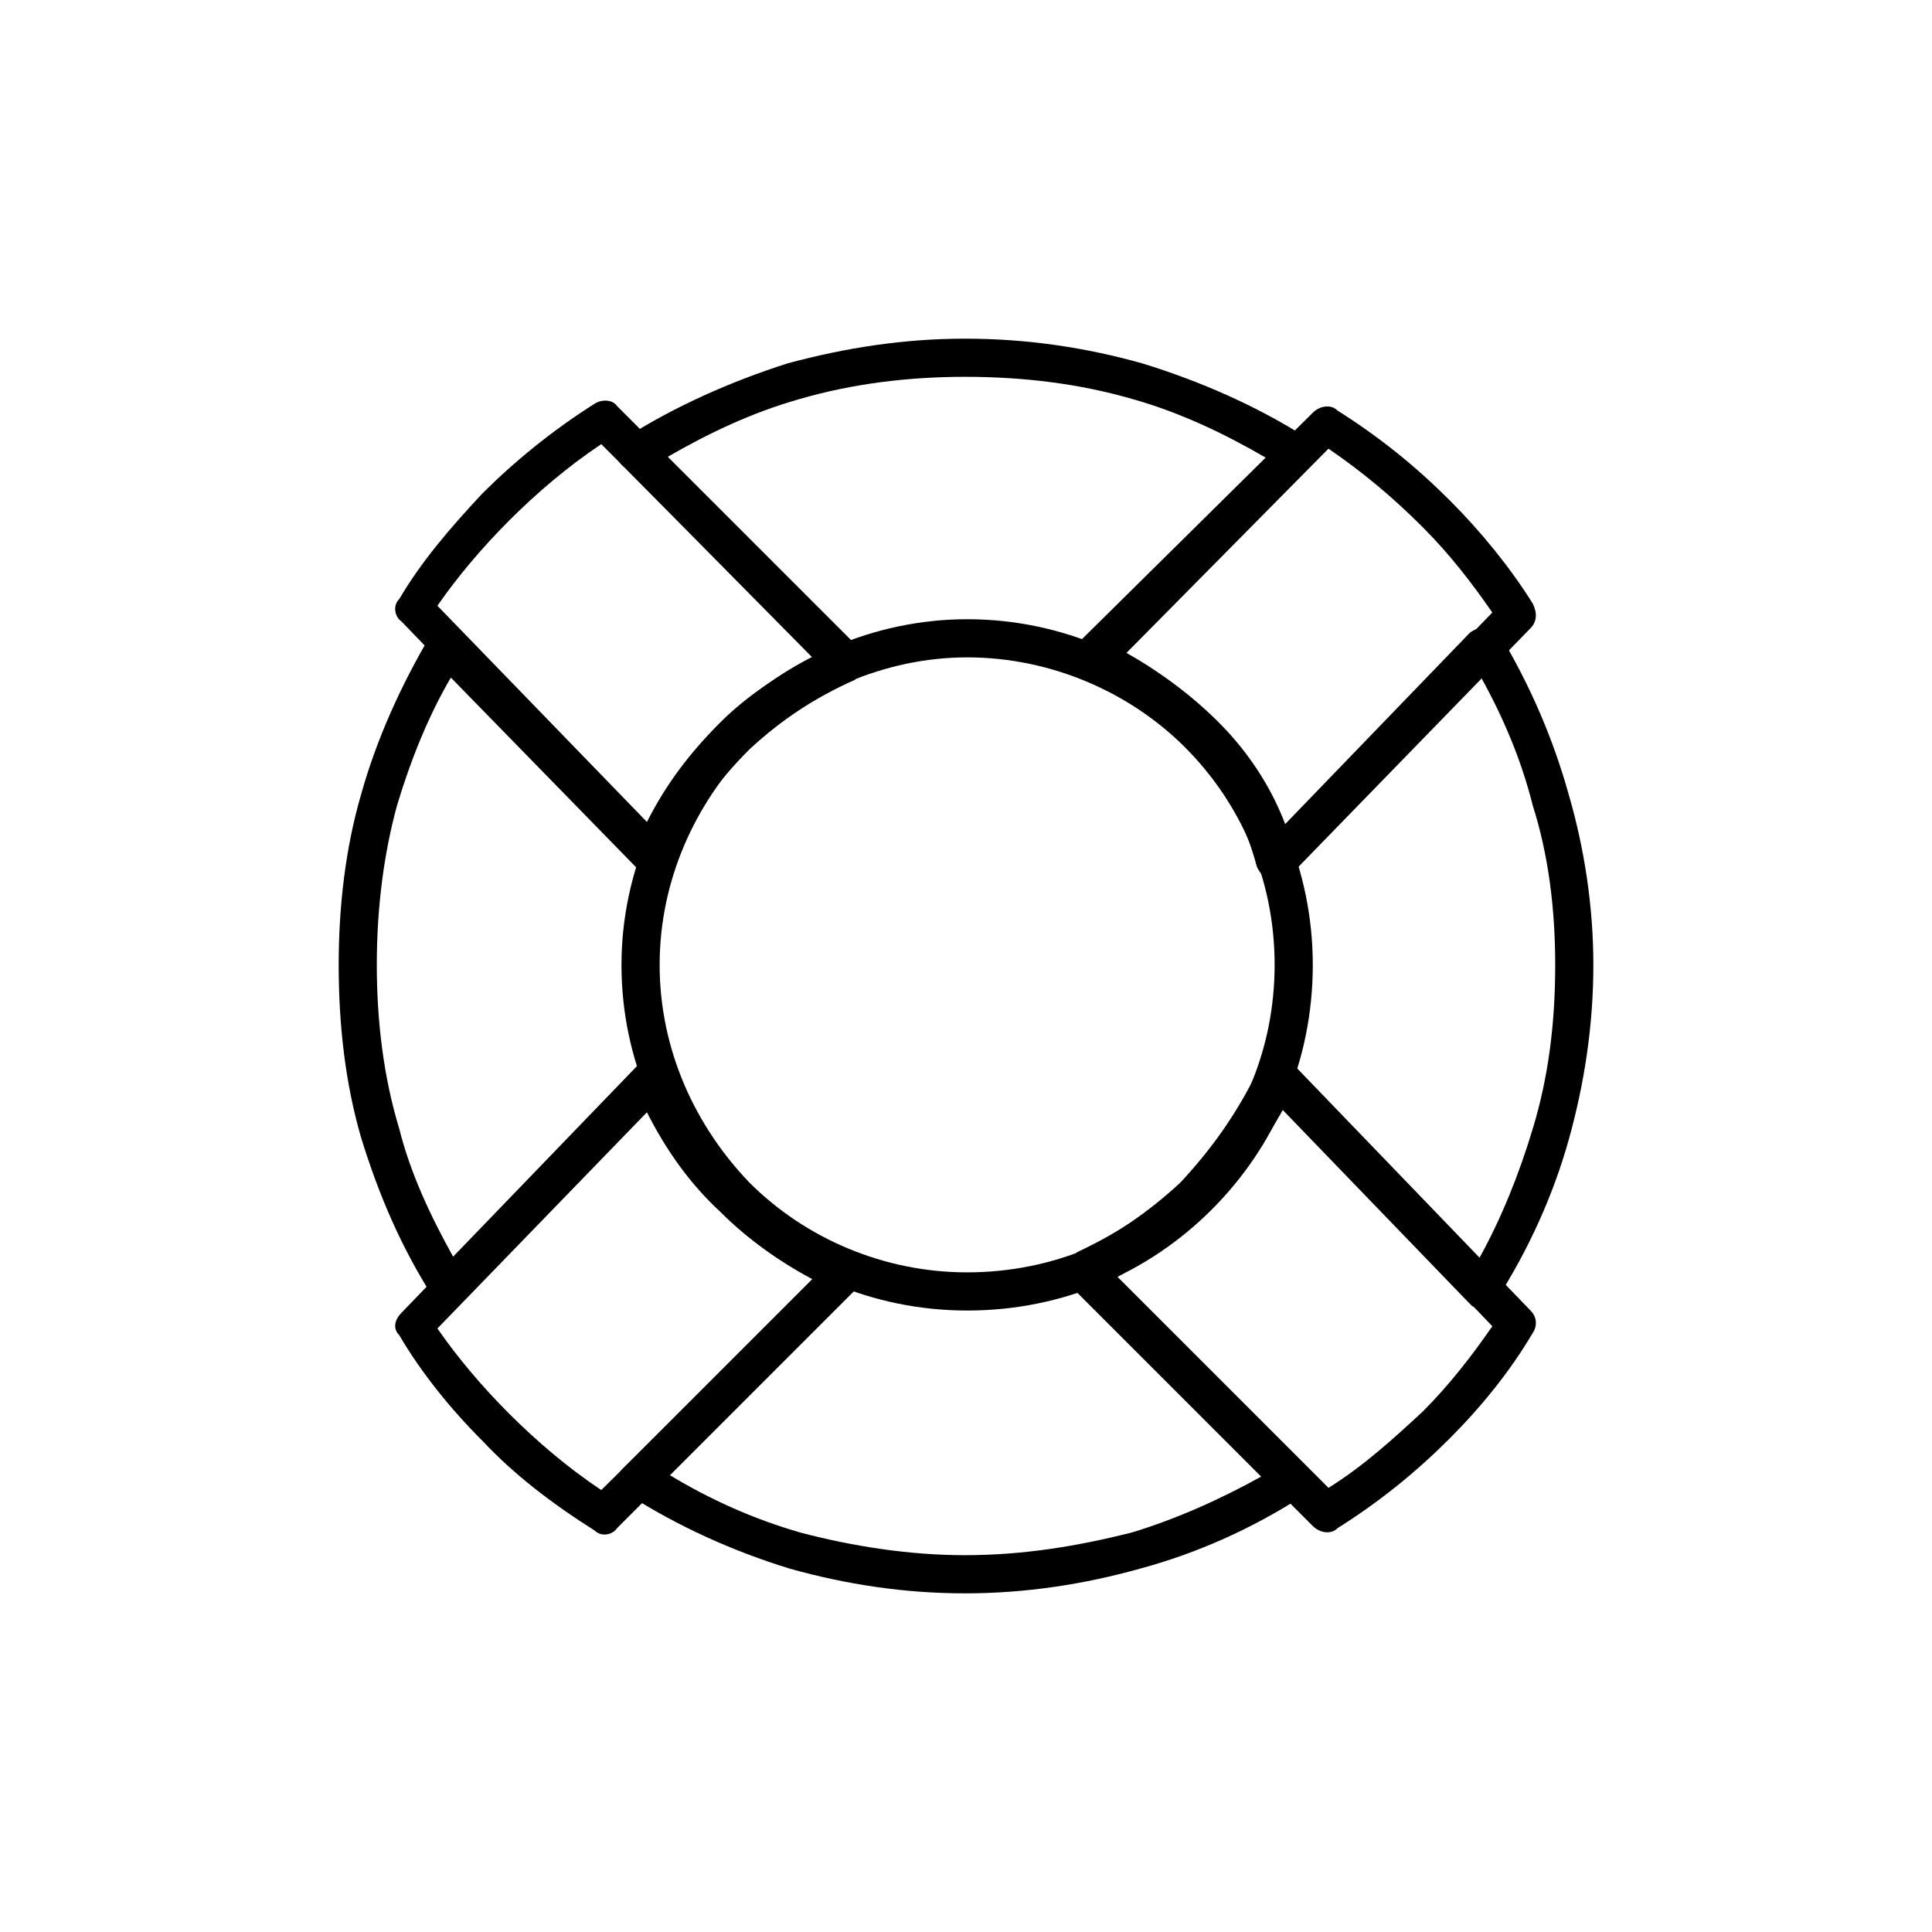 <?xml version="1.0" encoding="UTF-8"?>
<!-- Uploaded to: ICON Repo, www.iconrepo.com, Generator: ICON Repo Mixer Tools -->
<svg fill="#000000" width="800px" height="800px" version="1.1" viewBox="144 144 512 512" xmlns="http://www.w3.org/2000/svg">
 <g>
  <path d="m399.7 233.75c16.656 0 32.121 2.379 46.992 6.543 15.465 4.758 30.336 11.301 43.422 19.629 2.379 1.785 2.973 4.758 1.191 7.137 0 0.594 0 0.594-0.594 0.594l-48.773 49.371c9.516 5.352 19.035 12.492 26.766 20.82 6.543 7.137 11.895 15.465 15.465 24.98l49.371-51.152c2.379-1.785 5.352-1.785 7.137 0 0.594 0.594 0.594 0.594 1.191 1.191 7.734 13.086 13.68 26.766 17.844 41.637 4.164 14.277 6.543 29.742 6.543 45.207 0 16.059-2.379 31.523-6.543 46.395-4.164 14.871-10.707 29.145-19.035 42.23-1.191 2.379-4.164 2.973-6.543 1.785l-1.191-1.191-49.371-51.152c-5.949 10.707-12.492 19.035-20.223 26.766-7.137 7.137-15.465 13.086-24.387 17.844l50.559 49.965c2.379 2.379 2.379 5.352 0 7.137 0 0.594-0.594 0.594-0.594 1.191-13.086 8.328-27.363 14.871-42.828 19.035-14.871 4.164-30.336 6.543-46.395 6.543s-31.523-2.379-46.395-6.543c-15.465-4.758-29.742-11.301-42.828-19.629-2.379-1.191-2.973-4.758-1.785-6.543 0.594-0.594 0.594-0.594 1.191-1.191l49.371-49.371c-8.922-4.758-17.25-10.707-24.387-17.844-7.734-7.137-14.277-16.059-19.629-26.766l-48.773 50.559c-1.785 1.785-4.758 1.785-7.137 0 0-0.594-0.594-0.594-0.594-1.191-8.328-13.086-14.277-26.766-19.035-42.23-4.164-14.277-5.949-29.742-5.949-45.801 0-15.465 1.785-30.93 5.949-45.207 4.164-14.871 10.707-29.145 18.438-42.23 1.785-1.785 4.758-2.973 7.137-1.191 0.594 0 0.594 0.594 1.191 0.594l48.773 50.559c5.352-10.707 11.895-19.035 19.629-26.766 7.137-7.137 15.465-12.492 24.387-17.25l-49.965-50.559c-2.379-1.785-2.379-4.758 0-7.137l0.594-0.594c13.086-8.328 27.957-14.871 42.828-19.629 15.465-4.164 30.93-6.543 46.992-6.543zm44.609 16.059c-14.277-4.164-29.145-5.949-44.609-5.949-14.871 0-29.742 1.785-44.016 5.949-12.492 3.57-23.793 8.922-35.094 15.465l50.559 50.559c0.594 0.594 1.191 0.594 1.191 1.191 1.191 2.973 0 5.949-2.379 7.137-10.113 4.758-19.629 10.707-27.957 18.438-8.328 8.328-15.465 17.844-20.82 30.336l-1.191 1.191c-1.785 1.785-5.352 1.785-7.137 0l-49.371-50.559c-5.949 10.113-10.707 22.008-14.277 33.906-3.57 13.086-5.352 27.363-5.352 42.23 0 14.871 1.785 29.742 5.949 43.422 2.973 11.895 8.328 23.199 14.277 33.906l48.773-50.559c0.594-0.594 1.191-0.594 1.785-1.191 2.379-1.191 5.352 0 6.543 2.973 5.352 11.895 12.492 21.414 20.82 29.742 8.328 7.734 17.25 13.68 27.957 19.035 0.594 0 1.191 0.594 1.191 0.594 2.379 2.379 2.379 5.352 0 7.137l-49.965 49.965c10.707 6.543 22.602 11.895 35.094 15.465 13.68 3.57 28.551 5.949 43.422 5.949 15.465 0 29.742-2.379 44.016-5.949 11.895-3.57 23.793-8.922 34.5-14.871l-51.152-51.152s-0.594-0.594-0.594-1.191c-1.191-2.379-0.594-5.352 2.379-6.543 10.113-4.758 19.629-11.301 27.957-19.035 7.734-8.328 14.871-17.844 20.82-30.336l1.191-1.191c1.785-1.785 4.758-1.785 7.137 0l49.965 51.75c5.949-10.707 10.707-22.602 14.277-34.5 4.164-13.68 5.949-27.957 5.949-43.422 0-14.871-1.785-29.145-5.949-42.23-2.973-11.895-7.734-23.199-13.68-33.906l-50.559 51.75c-0.594 1.191-1.785 1.785-2.379 1.785-2.973 0.594-5.352-0.594-6.543-3.57-2.973-11.301-8.328-20.82-15.465-29.145-8.922-8.922-19.035-16.059-30.336-21.414-0.594 0-1.191-0.594-1.785-1.191-1.785-1.785-1.785-4.758 0-7.137l49.965-49.371c-11.301-6.543-22.602-11.895-35.094-15.465z"/>
  <path d="m400.3 308.1c25.578 0 48.18 10.707 64.836 26.766 16.656 16.656 26.766 39.852 26.766 64.836 0 25.578-10.113 48.18-26.766 64.836-16.656 16.656-39.258 26.766-64.836 26.766-24.98 0-48.18-10.113-64.238-26.766-16.656-16.656-27.363-39.258-27.363-64.836 0-24.98 10.707-48.18 27.363-64.836 16.059-16.059 39.258-26.766 64.238-26.766zm57.695 33.906c-14.277-14.277-35.094-23.793-57.695-23.793-22.008 0-42.828 9.516-57.695 23.793-14.277 14.871-23.793 35.094-23.793 57.695 0 22.602 9.516 42.828 23.793 57.695 14.871 14.871 35.688 23.793 57.695 23.793 22.602 0 43.422-8.922 57.695-23.793 14.871-14.871 23.793-35.094 23.793-57.695 0-22.602-8.922-42.828-23.793-57.695z"/>
  <path d="m249.81 302.75c5.949-10.113 13.68-19.035 22.008-27.957 8.328-8.328 18.438-16.656 29.742-23.793 1.785-1.191 4.758-1.191 5.949 0.594l64.238 64.238c2.379 1.785 2.379 5.352 0 7.137 0 0.594-0.594 0.594-1.191 1.191-10.707 4.758-19.629 10.707-27.957 18.438-8.328 8.328-15.465 17.844-20.82 30.336-1.191 2.379-4.164 3.57-6.543 2.379-0.594-0.594-1.191-0.594-1.785-1.191l-63.051-65.43c-1.785-1.191-2.379-4.164-0.594-5.949zm29.145-20.82c-7.137 7.137-13.68 14.871-19.035 22.602l55.914 57.695c5.352-10.707 11.895-19.035 19.629-26.766 7.137-7.137 15.465-12.492 24.387-17.25l-56.508-56.508c-8.922 5.949-17.25 13.086-24.387 20.223z"/>
  <path d="m539.48 306.32c-5.352-7.734-11.301-15.465-18.438-22.602-7.734-7.734-15.465-14.277-24.98-20.82l-53.535 54.129c9.516 5.352 19.035 12.492 26.766 20.82 6.543 7.137 11.895 15.465 15.465 24.98zm-11.301-29.742c8.328 8.328 16.059 17.844 22.008 27.363 1.191 2.379 1.191 4.758-0.594 6.543l-63.051 64.836c-0.594 1.191-1.785 1.785-2.379 1.785-2.973 0.594-5.352-0.594-6.543-3.57-2.973-11.301-8.328-20.82-15.465-29.145-8.922-8.922-19.035-16.059-30.336-21.414-0.594 0-1.191-0.594-1.785-1.191-1.785-1.785-1.785-4.758 0-7.137l61.859-61.266c1.785-1.785 4.758-2.379 6.543-0.594 11.301 7.137 20.82 14.871 29.742 23.793z"/>
  <path d="m259.92 496.06c5.352 7.734 11.895 15.465 19.035 22.602 7.137 7.137 15.465 14.277 24.387 20.223l56.508-55.914c-8.922-4.758-17.25-10.707-24.387-17.844-7.734-7.137-14.277-16.059-19.629-26.766l-55.914 57.695zm11.895 29.742c-8.328-8.328-16.059-17.844-22.008-27.957-1.785-1.785-1.191-4.164 0.594-5.949l63.051-65.43c0.594-0.594 1.191-0.594 1.785-1.191 2.379-1.191 5.352 0 6.543 2.973 5.352 11.895 12.492 21.414 20.82 29.742 8.328 7.734 17.25 13.68 27.957 19.035 0.594 0 1.191 0.594 1.191 0.594 2.379 2.379 2.379 5.352 0 7.137l-64.238 64.238c-1.191 1.785-4.164 2.379-5.949 0.594-11.301-7.137-21.414-14.871-29.742-23.793z"/>
  <path d="m550.19 497.25c-5.949 10.113-13.68 19.629-22.008 27.957-8.922 8.922-18.438 16.656-29.742 23.793-1.785 1.785-4.758 1.191-6.543-0.594l-64.238-64.238c-1.785-1.785-1.785-4.758 0-7.137 0.594 0 1.191-0.594 1.785-1.191 10.113-4.758 19.629-10.707 27.957-18.438 8.328-8.328 14.871-17.844 20.82-30.336 1.191-2.379 4.164-3.57 6.543-2.379 0.594 0.594 1.191 0.594 1.785 1.191l63.051 65.43c1.785 1.785 1.785 4.164 0.594 5.949zm-29.145 20.82c7.137-7.137 13.086-14.871 18.438-22.602l-55.316-57.695c-5.949 10.707-12.492 19.035-19.629 26.766-7.734 7.137-16.059 13.086-24.387 17.844l55.914 55.914c9.516-5.949 17.25-13.086 24.98-20.223z"/>
 </g>
</svg>